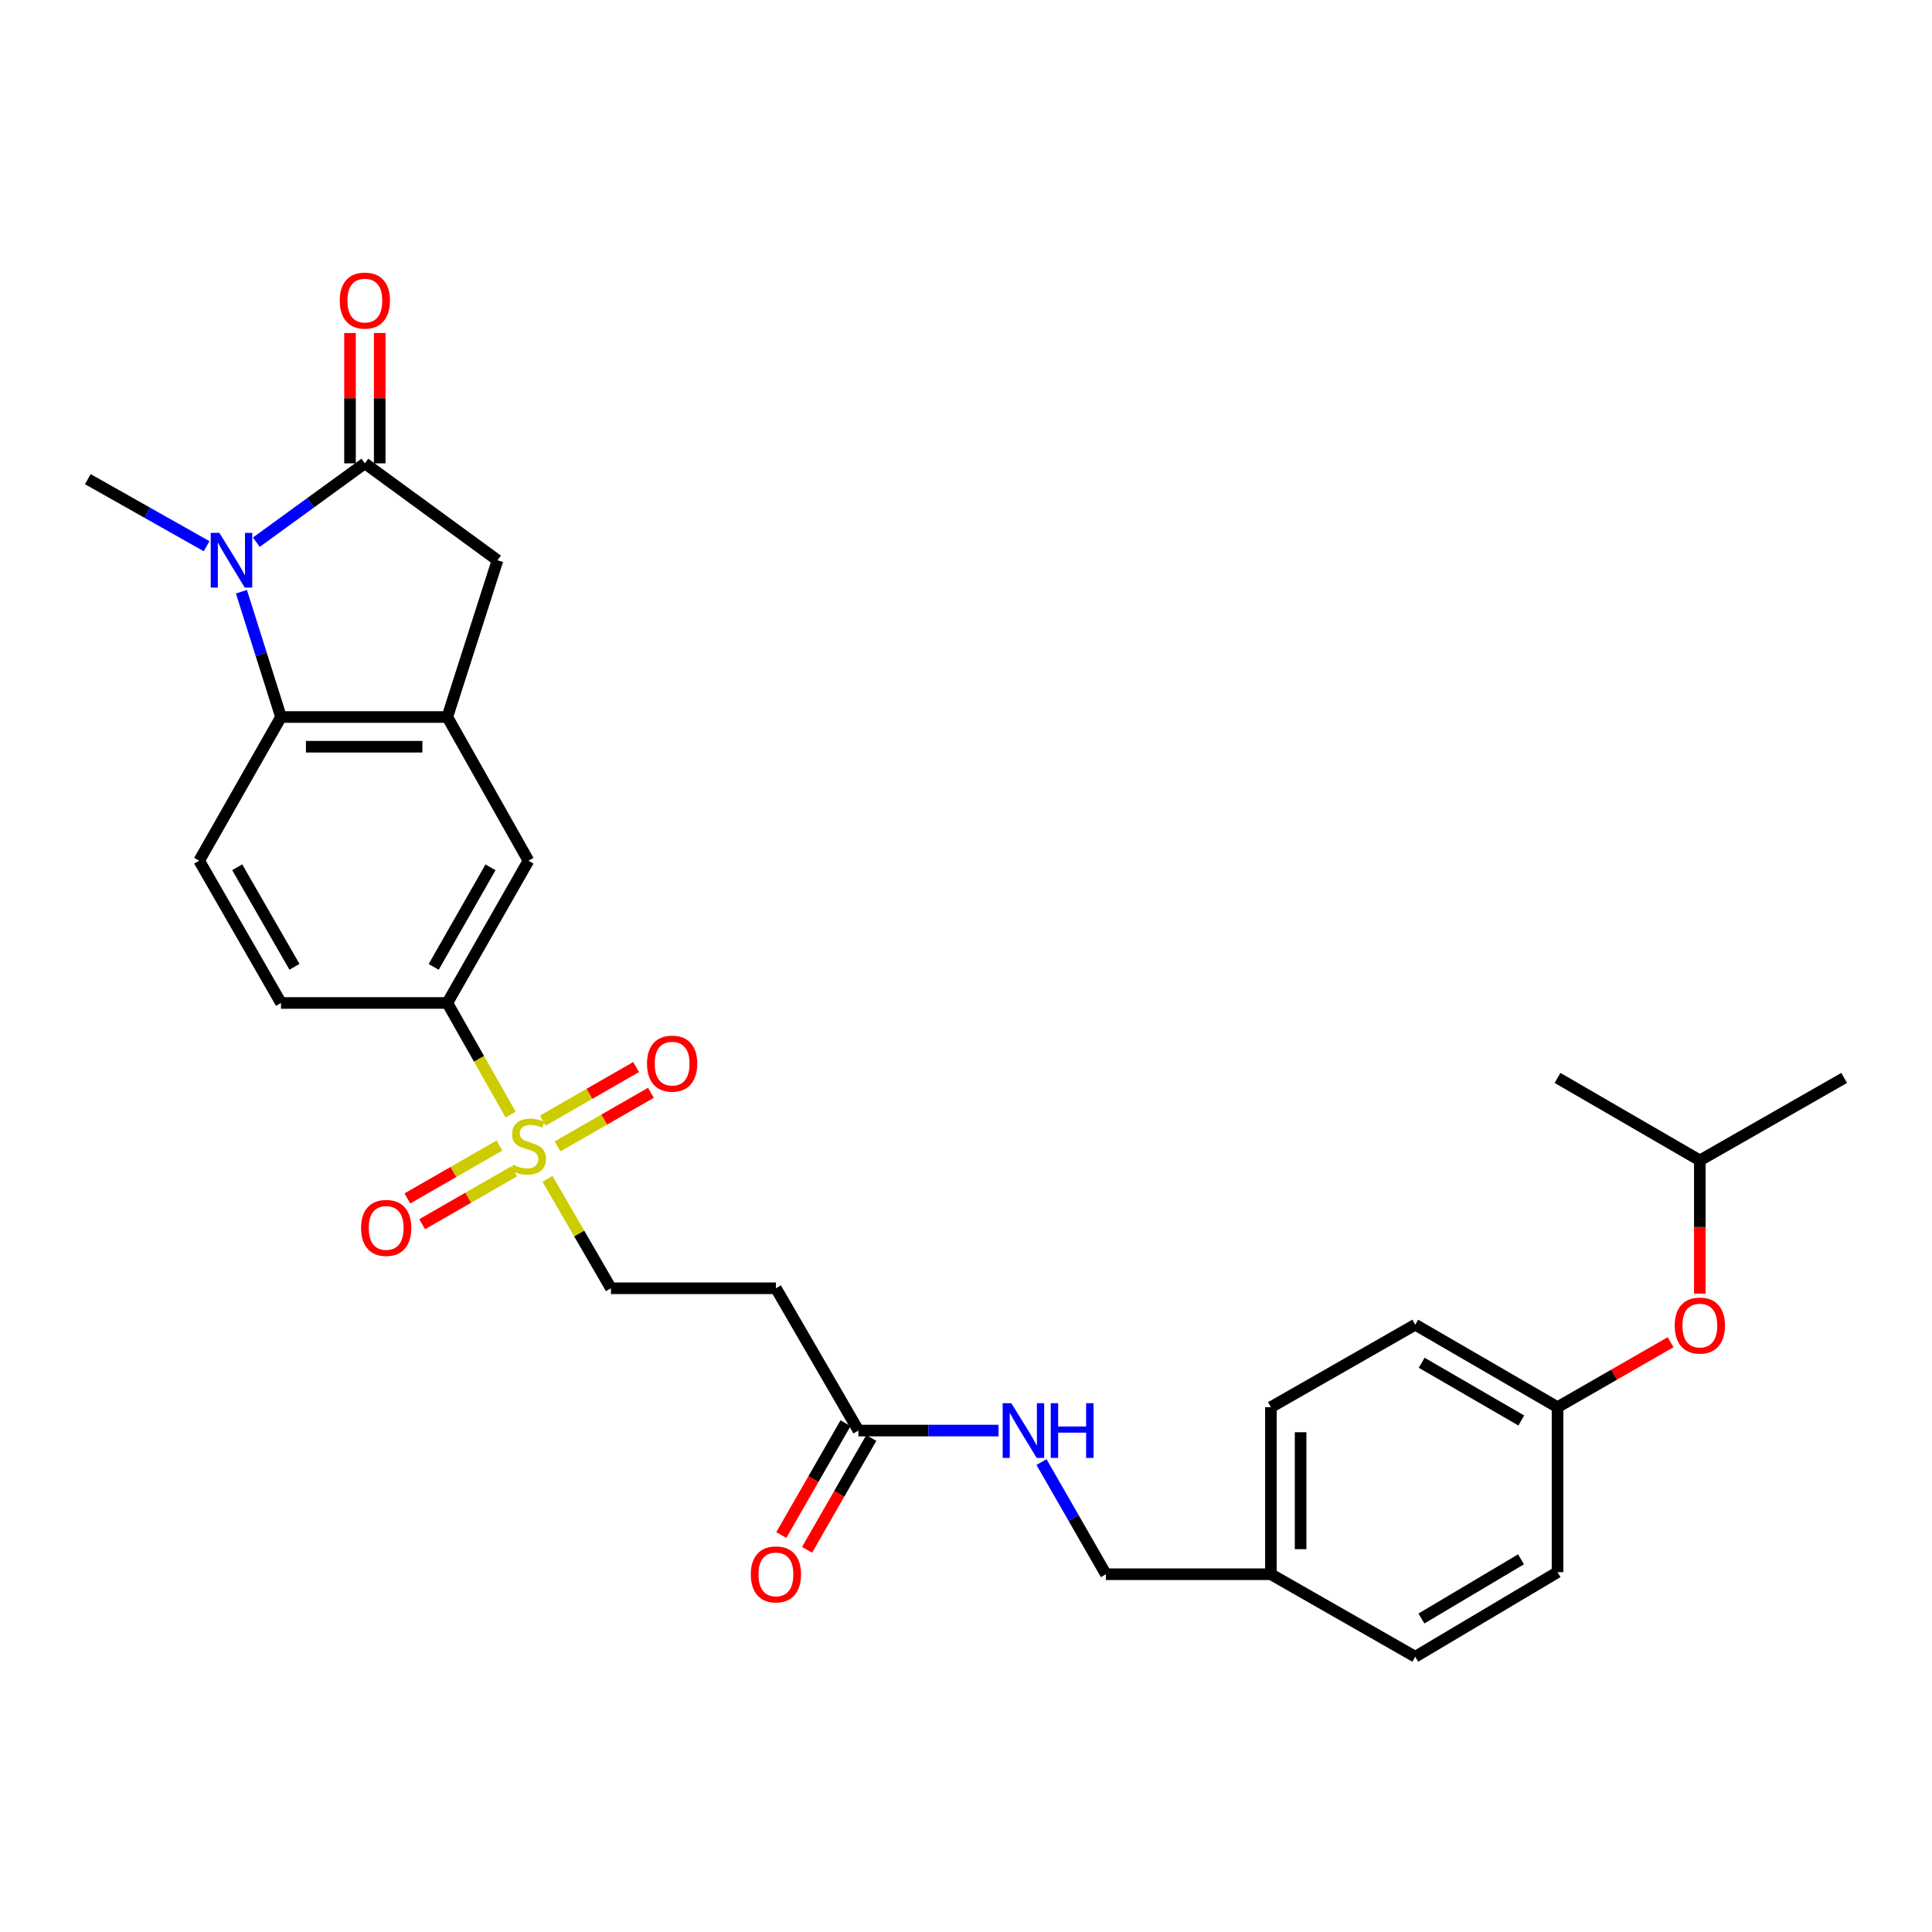 <?xml version='1.0' encoding='iso-8859-1'?>
<svg version='1.1' baseProfile='full'
              xmlns='http://www.w3.org/2000/svg'
                      xmlns:rdkit='http://www.rdkit.org/xml'
                      xmlns:xlink='http://www.w3.org/1999/xlink'
                  xml:space='preserve'
width='1000px' height='1000px' viewBox='0 0 1000 1000'>
<!-- END OF HEADER -->
<rect style='opacity:1.0;fill:#FFFFFF;stroke:none' width='1000' height='1000' x='0' y='0'> </rect>
<path class='bond-1' d='M 132.692,280.633 L 160.772,260.231' style='fill:none;fill-rule:evenodd;stroke:#0000FF;stroke-width:6px;stroke-linecap:butt;stroke-linejoin:miter;stroke-opacity:1' />
<path class='bond-1' d='M 160.772,260.231 L 188.852,239.829' style='fill:none;fill-rule:evenodd;stroke:#000000;stroke-width:6px;stroke-linecap:butt;stroke-linejoin:miter;stroke-opacity:1' />
<path class='bond-2' d='M 124.962,306.273 L 135.203,338.698' style='fill:none;fill-rule:evenodd;stroke:#0000FF;stroke-width:6px;stroke-linecap:butt;stroke-linejoin:miter;stroke-opacity:1' />
<path class='bond-2' d='M 135.203,338.698 L 145.443,371.123' style='fill:none;fill-rule:evenodd;stroke:#000000;stroke-width:6px;stroke-linecap:butt;stroke-linejoin:miter;stroke-opacity:1' />
<path class='bond-19' d='M 106.944,282.719 L 76.199,265.366' style='fill:none;fill-rule:evenodd;stroke:#0000FF;stroke-width:6px;stroke-linecap:butt;stroke-linejoin:miter;stroke-opacity:1' />
<path class='bond-19' d='M 76.199,265.366 L 45.455,248.012' style='fill:none;fill-rule:evenodd;stroke:#000000;stroke-width:6px;stroke-linecap:butt;stroke-linejoin:miter;stroke-opacity:1' />
<path class='bond-0' d='M 264.316,576.908 L 247.925,548.021' style='fill:none;fill-rule:evenodd;stroke:#CCCC00;stroke-width:6px;stroke-linecap:butt;stroke-linejoin:miter;stroke-opacity:1' />
<path class='bond-0' d='M 247.925,548.021 L 231.535,519.134' style='fill:none;fill-rule:evenodd;stroke:#000000;stroke-width:6px;stroke-linecap:butt;stroke-linejoin:miter;stroke-opacity:1' />
<path class='bond-9' d='M 283.391,610.164 L 299.804,638.487' style='fill:none;fill-rule:evenodd;stroke:#CCCC00;stroke-width:6px;stroke-linecap:butt;stroke-linejoin:miter;stroke-opacity:1' />
<path class='bond-9' d='M 299.804,638.487 L 316.217,666.811' style='fill:none;fill-rule:evenodd;stroke:#000000;stroke-width:6px;stroke-linecap:butt;stroke-linejoin:miter;stroke-opacity:1' />
<path class='bond-11' d='M 288.586,593.378 L 312.746,579.505' style='fill:none;fill-rule:evenodd;stroke:#CCCC00;stroke-width:6px;stroke-linecap:butt;stroke-linejoin:miter;stroke-opacity:1' />
<path class='bond-11' d='M 312.746,579.505 L 336.906,565.632' style='fill:none;fill-rule:evenodd;stroke:#FF0000;stroke-width:6px;stroke-linecap:butt;stroke-linejoin:miter;stroke-opacity:1' />
<path class='bond-11' d='M 280.93,580.045 L 305.09,566.172' style='fill:none;fill-rule:evenodd;stroke:#CCCC00;stroke-width:6px;stroke-linecap:butt;stroke-linejoin:miter;stroke-opacity:1' />
<path class='bond-11' d='M 305.09,566.172 L 329.25,552.299' style='fill:none;fill-rule:evenodd;stroke:#FF0000;stroke-width:6px;stroke-linecap:butt;stroke-linejoin:miter;stroke-opacity:1' />
<path class='bond-12' d='M 258.5,592.931 L 234.679,606.623' style='fill:none;fill-rule:evenodd;stroke:#CCCC00;stroke-width:6px;stroke-linecap:butt;stroke-linejoin:miter;stroke-opacity:1' />
<path class='bond-12' d='M 234.679,606.623 L 210.858,620.316' style='fill:none;fill-rule:evenodd;stroke:#FF0000;stroke-width:6px;stroke-linecap:butt;stroke-linejoin:miter;stroke-opacity:1' />
<path class='bond-12' d='M 266.162,606.261 L 242.341,619.953' style='fill:none;fill-rule:evenodd;stroke:#CCCC00;stroke-width:6px;stroke-linecap:butt;stroke-linejoin:miter;stroke-opacity:1' />
<path class='bond-12' d='M 242.341,619.953 L 218.52,633.646' style='fill:none;fill-rule:evenodd;stroke:#FF0000;stroke-width:6px;stroke-linecap:butt;stroke-linejoin:miter;stroke-opacity:1' />
<path class='bond-5' d='M 188.852,239.829 L 257.51,289.986' style='fill:none;fill-rule:evenodd;stroke:#000000;stroke-width:6px;stroke-linecap:butt;stroke-linejoin:miter;stroke-opacity:1' />
<path class='bond-13' d='M 196.54,239.829 L 196.54,206.097' style='fill:none;fill-rule:evenodd;stroke:#000000;stroke-width:6px;stroke-linecap:butt;stroke-linejoin:miter;stroke-opacity:1' />
<path class='bond-13' d='M 196.54,206.097 L 196.54,172.366' style='fill:none;fill-rule:evenodd;stroke:#FF0000;stroke-width:6px;stroke-linecap:butt;stroke-linejoin:miter;stroke-opacity:1' />
<path class='bond-13' d='M 181.165,239.829 L 181.165,206.097' style='fill:none;fill-rule:evenodd;stroke:#000000;stroke-width:6px;stroke-linecap:butt;stroke-linejoin:miter;stroke-opacity:1' />
<path class='bond-13' d='M 181.165,206.097 L 181.165,172.366' style='fill:none;fill-rule:evenodd;stroke:#FF0000;stroke-width:6px;stroke-linecap:butt;stroke-linejoin:miter;stroke-opacity:1' />
<path class='bond-3' d='M 145.443,371.123 L 231.535,371.123' style='fill:none;fill-rule:evenodd;stroke:#000000;stroke-width:6px;stroke-linecap:butt;stroke-linejoin:miter;stroke-opacity:1' />
<path class='bond-3' d='M 158.357,386.498 L 218.621,386.498' style='fill:none;fill-rule:evenodd;stroke:#000000;stroke-width:6px;stroke-linecap:butt;stroke-linejoin:miter;stroke-opacity:1' />
<path class='bond-8' d='M 145.443,371.123 L 103.094,445.504' style='fill:none;fill-rule:evenodd;stroke:#000000;stroke-width:6px;stroke-linecap:butt;stroke-linejoin:miter;stroke-opacity:1' />
<path class='bond-6' d='M 231.535,371.123 L 273.534,445.504' style='fill:none;fill-rule:evenodd;stroke:#000000;stroke-width:6px;stroke-linecap:butt;stroke-linejoin:miter;stroke-opacity:1' />
<path class='bond-29' d='M 231.535,371.123 L 257.51,289.986' style='fill:none;fill-rule:evenodd;stroke:#000000;stroke-width:6px;stroke-linecap:butt;stroke-linejoin:miter;stroke-opacity:1' />
<path class='bond-4' d='M 231.535,519.134 L 145.443,519.134' style='fill:none;fill-rule:evenodd;stroke:#000000;stroke-width:6px;stroke-linecap:butt;stroke-linejoin:miter;stroke-opacity:1' />
<path class='bond-30' d='M 231.535,519.134 L 273.534,445.504' style='fill:none;fill-rule:evenodd;stroke:#000000;stroke-width:6px;stroke-linecap:butt;stroke-linejoin:miter;stroke-opacity:1' />
<path class='bond-30' d='M 224.48,500.471 L 253.879,448.931' style='fill:none;fill-rule:evenodd;stroke:#000000;stroke-width:6px;stroke-linecap:butt;stroke-linejoin:miter;stroke-opacity:1' />
<path class='bond-7' d='M 444.317,740.457 L 401.617,666.811' style='fill:none;fill-rule:evenodd;stroke:#000000;stroke-width:6px;stroke-linecap:butt;stroke-linejoin:miter;stroke-opacity:1' />
<path class='bond-14' d='M 444.317,740.457 L 480.579,740.457' style='fill:none;fill-rule:evenodd;stroke:#000000;stroke-width:6px;stroke-linecap:butt;stroke-linejoin:miter;stroke-opacity:1' />
<path class='bond-14' d='M 480.579,740.457 L 516.842,740.457' style='fill:none;fill-rule:evenodd;stroke:#0000FF;stroke-width:6px;stroke-linecap:butt;stroke-linejoin:miter;stroke-opacity:1' />
<path class='bond-16' d='M 437.65,736.629 L 421.027,765.579' style='fill:none;fill-rule:evenodd;stroke:#000000;stroke-width:6px;stroke-linecap:butt;stroke-linejoin:miter;stroke-opacity:1' />
<path class='bond-16' d='M 421.027,765.579 L 404.404,794.529' style='fill:none;fill-rule:evenodd;stroke:#FF0000;stroke-width:6px;stroke-linecap:butt;stroke-linejoin:miter;stroke-opacity:1' />
<path class='bond-16' d='M 450.983,744.285 L 434.36,773.235' style='fill:none;fill-rule:evenodd;stroke:#000000;stroke-width:6px;stroke-linecap:butt;stroke-linejoin:miter;stroke-opacity:1' />
<path class='bond-16' d='M 434.36,773.235 L 417.737,802.185' style='fill:none;fill-rule:evenodd;stroke:#FF0000;stroke-width:6px;stroke-linecap:butt;stroke-linejoin:miter;stroke-opacity:1' />
<path class='bond-15' d='M 103.094,445.504 L 145.443,519.134' style='fill:none;fill-rule:evenodd;stroke:#000000;stroke-width:6px;stroke-linecap:butt;stroke-linejoin:miter;stroke-opacity:1' />
<path class='bond-15' d='M 122.774,448.883 L 152.419,500.424' style='fill:none;fill-rule:evenodd;stroke:#000000;stroke-width:6px;stroke-linecap:butt;stroke-linejoin:miter;stroke-opacity:1' />
<path class='bond-10' d='M 316.217,666.811 L 401.617,666.811' style='fill:none;fill-rule:evenodd;stroke:#000000;stroke-width:6px;stroke-linecap:butt;stroke-linejoin:miter;stroke-opacity:1' />
<path class='bond-20' d='M 539.078,756.761 L 555.747,785.791' style='fill:none;fill-rule:evenodd;stroke:#0000FF;stroke-width:6px;stroke-linecap:butt;stroke-linejoin:miter;stroke-opacity:1' />
<path class='bond-20' d='M 555.747,785.791 L 572.416,814.821' style='fill:none;fill-rule:evenodd;stroke:#000000;stroke-width:6px;stroke-linecap:butt;stroke-linejoin:miter;stroke-opacity:1' />
<path class='bond-17' d='M 864.708,694.72 L 835.442,711.537' style='fill:none;fill-rule:evenodd;stroke:#FF0000;stroke-width:6px;stroke-linecap:butt;stroke-linejoin:miter;stroke-opacity:1' />
<path class='bond-17' d='M 835.442,711.537 L 806.176,728.354' style='fill:none;fill-rule:evenodd;stroke:#000000;stroke-width:6px;stroke-linecap:butt;stroke-linejoin:miter;stroke-opacity:1' />
<path class='bond-26' d='M 879.831,669.575 L 879.831,635.102' style='fill:none;fill-rule:evenodd;stroke:#FF0000;stroke-width:6px;stroke-linecap:butt;stroke-linejoin:miter;stroke-opacity:1' />
<path class='bond-26' d='M 879.831,635.102 L 879.831,600.63' style='fill:none;fill-rule:evenodd;stroke:#000000;stroke-width:6px;stroke-linecap:butt;stroke-linejoin:miter;stroke-opacity:1' />
<path class='bond-18' d='M 806.176,728.354 L 732.53,685.654' style='fill:none;fill-rule:evenodd;stroke:#000000;stroke-width:6px;stroke-linecap:butt;stroke-linejoin:miter;stroke-opacity:1' />
<path class='bond-18' d='M 787.418,735.25 L 735.865,705.36' style='fill:none;fill-rule:evenodd;stroke:#000000;stroke-width:6px;stroke-linecap:butt;stroke-linejoin:miter;stroke-opacity:1' />
<path class='bond-31' d='M 806.176,728.354 L 806.176,813.753' style='fill:none;fill-rule:evenodd;stroke:#000000;stroke-width:6px;stroke-linecap:butt;stroke-linejoin:miter;stroke-opacity:1' />
<path class='bond-21' d='M 572.416,814.821 L 657.816,814.821' style='fill:none;fill-rule:evenodd;stroke:#000000;stroke-width:6px;stroke-linecap:butt;stroke-linejoin:miter;stroke-opacity:1' />
<path class='bond-24' d='M 657.816,814.821 L 732.53,857.521' style='fill:none;fill-rule:evenodd;stroke:#000000;stroke-width:6px;stroke-linecap:butt;stroke-linejoin:miter;stroke-opacity:1' />
<path class='bond-25' d='M 657.816,814.821 L 657.816,728.354' style='fill:none;fill-rule:evenodd;stroke:#000000;stroke-width:6px;stroke-linecap:butt;stroke-linejoin:miter;stroke-opacity:1' />
<path class='bond-25' d='M 673.191,801.851 L 673.191,741.324' style='fill:none;fill-rule:evenodd;stroke:#000000;stroke-width:6px;stroke-linecap:butt;stroke-linejoin:miter;stroke-opacity:1' />
<path class='bond-22' d='M 806.176,813.753 L 732.53,857.521' style='fill:none;fill-rule:evenodd;stroke:#000000;stroke-width:6px;stroke-linecap:butt;stroke-linejoin:miter;stroke-opacity:1' />
<path class='bond-22' d='M 787.275,807.101 L 735.722,837.739' style='fill:none;fill-rule:evenodd;stroke:#000000;stroke-width:6px;stroke-linecap:butt;stroke-linejoin:miter;stroke-opacity:1' />
<path class='bond-23' d='M 732.53,685.654 L 657.816,728.354' style='fill:none;fill-rule:evenodd;stroke:#000000;stroke-width:6px;stroke-linecap:butt;stroke-linejoin:miter;stroke-opacity:1' />
<path class='bond-27' d='M 879.831,600.63 L 806.176,557.93' style='fill:none;fill-rule:evenodd;stroke:#000000;stroke-width:6px;stroke-linecap:butt;stroke-linejoin:miter;stroke-opacity:1' />
<path class='bond-28' d='M 879.831,600.63 L 954.545,557.93' style='fill:none;fill-rule:evenodd;stroke:#000000;stroke-width:6px;stroke-linecap:butt;stroke-linejoin:miter;stroke-opacity:1' />
<path  class='atom-0' d='M 113.558 275.826
L 122.838 290.826
Q 123.758 292.306, 125.238 294.986
Q 126.718 297.666, 126.798 297.826
L 126.798 275.826
L 130.558 275.826
L 130.558 304.146
L 126.678 304.146
L 116.718 287.746
Q 115.558 285.826, 114.318 283.626
Q 113.118 281.426, 112.758 280.746
L 112.758 304.146
L 109.078 304.146
L 109.078 275.826
L 113.558 275.826
' fill='#0000FF'/>
<path  class='atom-1' d='M 265.534 602.876
Q 265.854 602.996, 267.174 603.556
Q 268.494 604.116, 269.934 604.476
Q 271.414 604.796, 272.854 604.796
Q 275.534 604.796, 277.094 603.516
Q 278.654 602.196, 278.654 599.916
Q 278.654 598.356, 277.854 597.396
Q 277.094 596.436, 275.894 595.916
Q 274.694 595.396, 272.694 594.796
Q 270.174 594.036, 268.654 593.316
Q 267.174 592.596, 266.094 591.076
Q 265.054 589.556, 265.054 586.996
Q 265.054 583.436, 267.454 581.236
Q 269.894 579.036, 274.694 579.036
Q 277.974 579.036, 281.694 580.596
L 280.774 583.676
Q 277.374 582.276, 274.814 582.276
Q 272.054 582.276, 270.534 583.436
Q 269.014 584.556, 269.054 586.516
Q 269.054 588.036, 269.814 588.956
Q 270.614 589.876, 271.734 590.396
Q 272.894 590.916, 274.814 591.516
Q 277.374 592.316, 278.894 593.116
Q 280.414 593.916, 281.494 595.556
Q 282.614 597.156, 282.614 599.916
Q 282.614 603.836, 279.974 605.956
Q 277.374 608.036, 273.014 608.036
Q 270.494 608.036, 268.574 607.476
Q 266.694 606.956, 264.454 606.036
L 265.534 602.876
' fill='#CCCC00'/>
<path  class='atom-12' d='M 334.898 550.536
Q 334.898 543.736, 338.258 539.936
Q 341.618 536.136, 347.898 536.136
Q 354.178 536.136, 357.538 539.936
Q 360.898 543.736, 360.898 550.536
Q 360.898 557.416, 357.498 561.336
Q 354.098 565.216, 347.898 565.216
Q 341.658 565.216, 338.258 561.336
Q 334.898 557.456, 334.898 550.536
M 347.898 562.016
Q 352.218 562.016, 354.538 559.136
Q 356.898 556.216, 356.898 550.536
Q 356.898 544.976, 354.538 542.176
Q 352.218 539.336, 347.898 539.336
Q 343.578 539.336, 341.218 542.136
Q 338.898 544.936, 338.898 550.536
Q 338.898 556.256, 341.218 559.136
Q 343.578 562.016, 347.898 562.016
' fill='#FF0000'/>
<path  class='atom-13' d='M 186.888 635.568
Q 186.888 628.768, 190.248 624.968
Q 193.608 621.168, 199.888 621.168
Q 206.168 621.168, 209.528 624.968
Q 212.888 628.768, 212.888 635.568
Q 212.888 642.448, 209.488 646.368
Q 206.088 650.248, 199.888 650.248
Q 193.648 650.248, 190.248 646.368
Q 186.888 642.488, 186.888 635.568
M 199.888 647.048
Q 204.208 647.048, 206.528 644.168
Q 208.888 641.248, 208.888 635.568
Q 208.888 630.008, 206.528 627.208
Q 204.208 624.368, 199.888 624.368
Q 195.568 624.368, 193.208 627.168
Q 190.888 629.968, 190.888 635.568
Q 190.888 641.288, 193.208 644.168
Q 195.568 647.048, 199.888 647.048
' fill='#FF0000'/>
<path  class='atom-14' d='M 175.852 155.577
Q 175.852 148.777, 179.212 144.977
Q 182.572 141.177, 188.852 141.177
Q 195.132 141.177, 198.492 144.977
Q 201.852 148.777, 201.852 155.577
Q 201.852 162.457, 198.452 166.377
Q 195.052 170.257, 188.852 170.257
Q 182.612 170.257, 179.212 166.377
Q 175.852 162.497, 175.852 155.577
M 188.852 167.057
Q 193.172 167.057, 195.492 164.177
Q 197.852 161.257, 197.852 155.577
Q 197.852 150.017, 195.492 147.217
Q 193.172 144.377, 188.852 144.377
Q 184.532 144.377, 182.172 147.177
Q 179.852 149.977, 179.852 155.577
Q 179.852 161.297, 182.172 164.177
Q 184.532 167.057, 188.852 167.057
' fill='#FF0000'/>
<path  class='atom-15' d='M 523.457 726.297
L 532.737 741.297
Q 533.657 742.777, 535.137 745.457
Q 536.617 748.137, 536.697 748.297
L 536.697 726.297
L 540.457 726.297
L 540.457 754.617
L 536.577 754.617
L 526.617 738.217
Q 525.457 736.297, 524.217 734.097
Q 523.017 731.897, 522.657 731.217
L 522.657 754.617
L 518.977 754.617
L 518.977 726.297
L 523.457 726.297
' fill='#0000FF'/>
<path  class='atom-15' d='M 543.857 726.297
L 547.697 726.297
L 547.697 738.337
L 562.177 738.337
L 562.177 726.297
L 566.017 726.297
L 566.017 754.617
L 562.177 754.617
L 562.177 741.537
L 547.697 741.537
L 547.697 754.617
L 543.857 754.617
L 543.857 726.297
' fill='#0000FF'/>
<path  class='atom-17' d='M 388.617 814.901
Q 388.617 808.101, 391.977 804.301
Q 395.337 800.501, 401.617 800.501
Q 407.897 800.501, 411.257 804.301
Q 414.617 808.101, 414.617 814.901
Q 414.617 821.781, 411.217 825.701
Q 407.817 829.581, 401.617 829.581
Q 395.377 829.581, 391.977 825.701
Q 388.617 821.821, 388.617 814.901
M 401.617 826.381
Q 405.937 826.381, 408.257 823.501
Q 410.617 820.581, 410.617 814.901
Q 410.617 809.341, 408.257 806.541
Q 405.937 803.701, 401.617 803.701
Q 397.297 803.701, 394.937 806.501
Q 392.617 809.301, 392.617 814.901
Q 392.617 820.621, 394.937 823.501
Q 397.297 826.381, 401.617 826.381
' fill='#FF0000'/>
<path  class='atom-18' d='M 866.831 686.11
Q 866.831 679.31, 870.191 675.51
Q 873.551 671.71, 879.831 671.71
Q 886.111 671.71, 889.471 675.51
Q 892.831 679.31, 892.831 686.11
Q 892.831 692.99, 889.431 696.91
Q 886.031 700.79, 879.831 700.79
Q 873.591 700.79, 870.191 696.91
Q 866.831 693.03, 866.831 686.11
M 879.831 697.59
Q 884.151 697.59, 886.471 694.71
Q 888.831 691.79, 888.831 686.11
Q 888.831 680.55, 886.471 677.75
Q 884.151 674.91, 879.831 674.91
Q 875.511 674.91, 873.151 677.71
Q 870.831 680.51, 870.831 686.11
Q 870.831 691.83, 873.151 694.71
Q 875.511 697.59, 879.831 697.59
' fill='#FF0000'/>
</svg>
